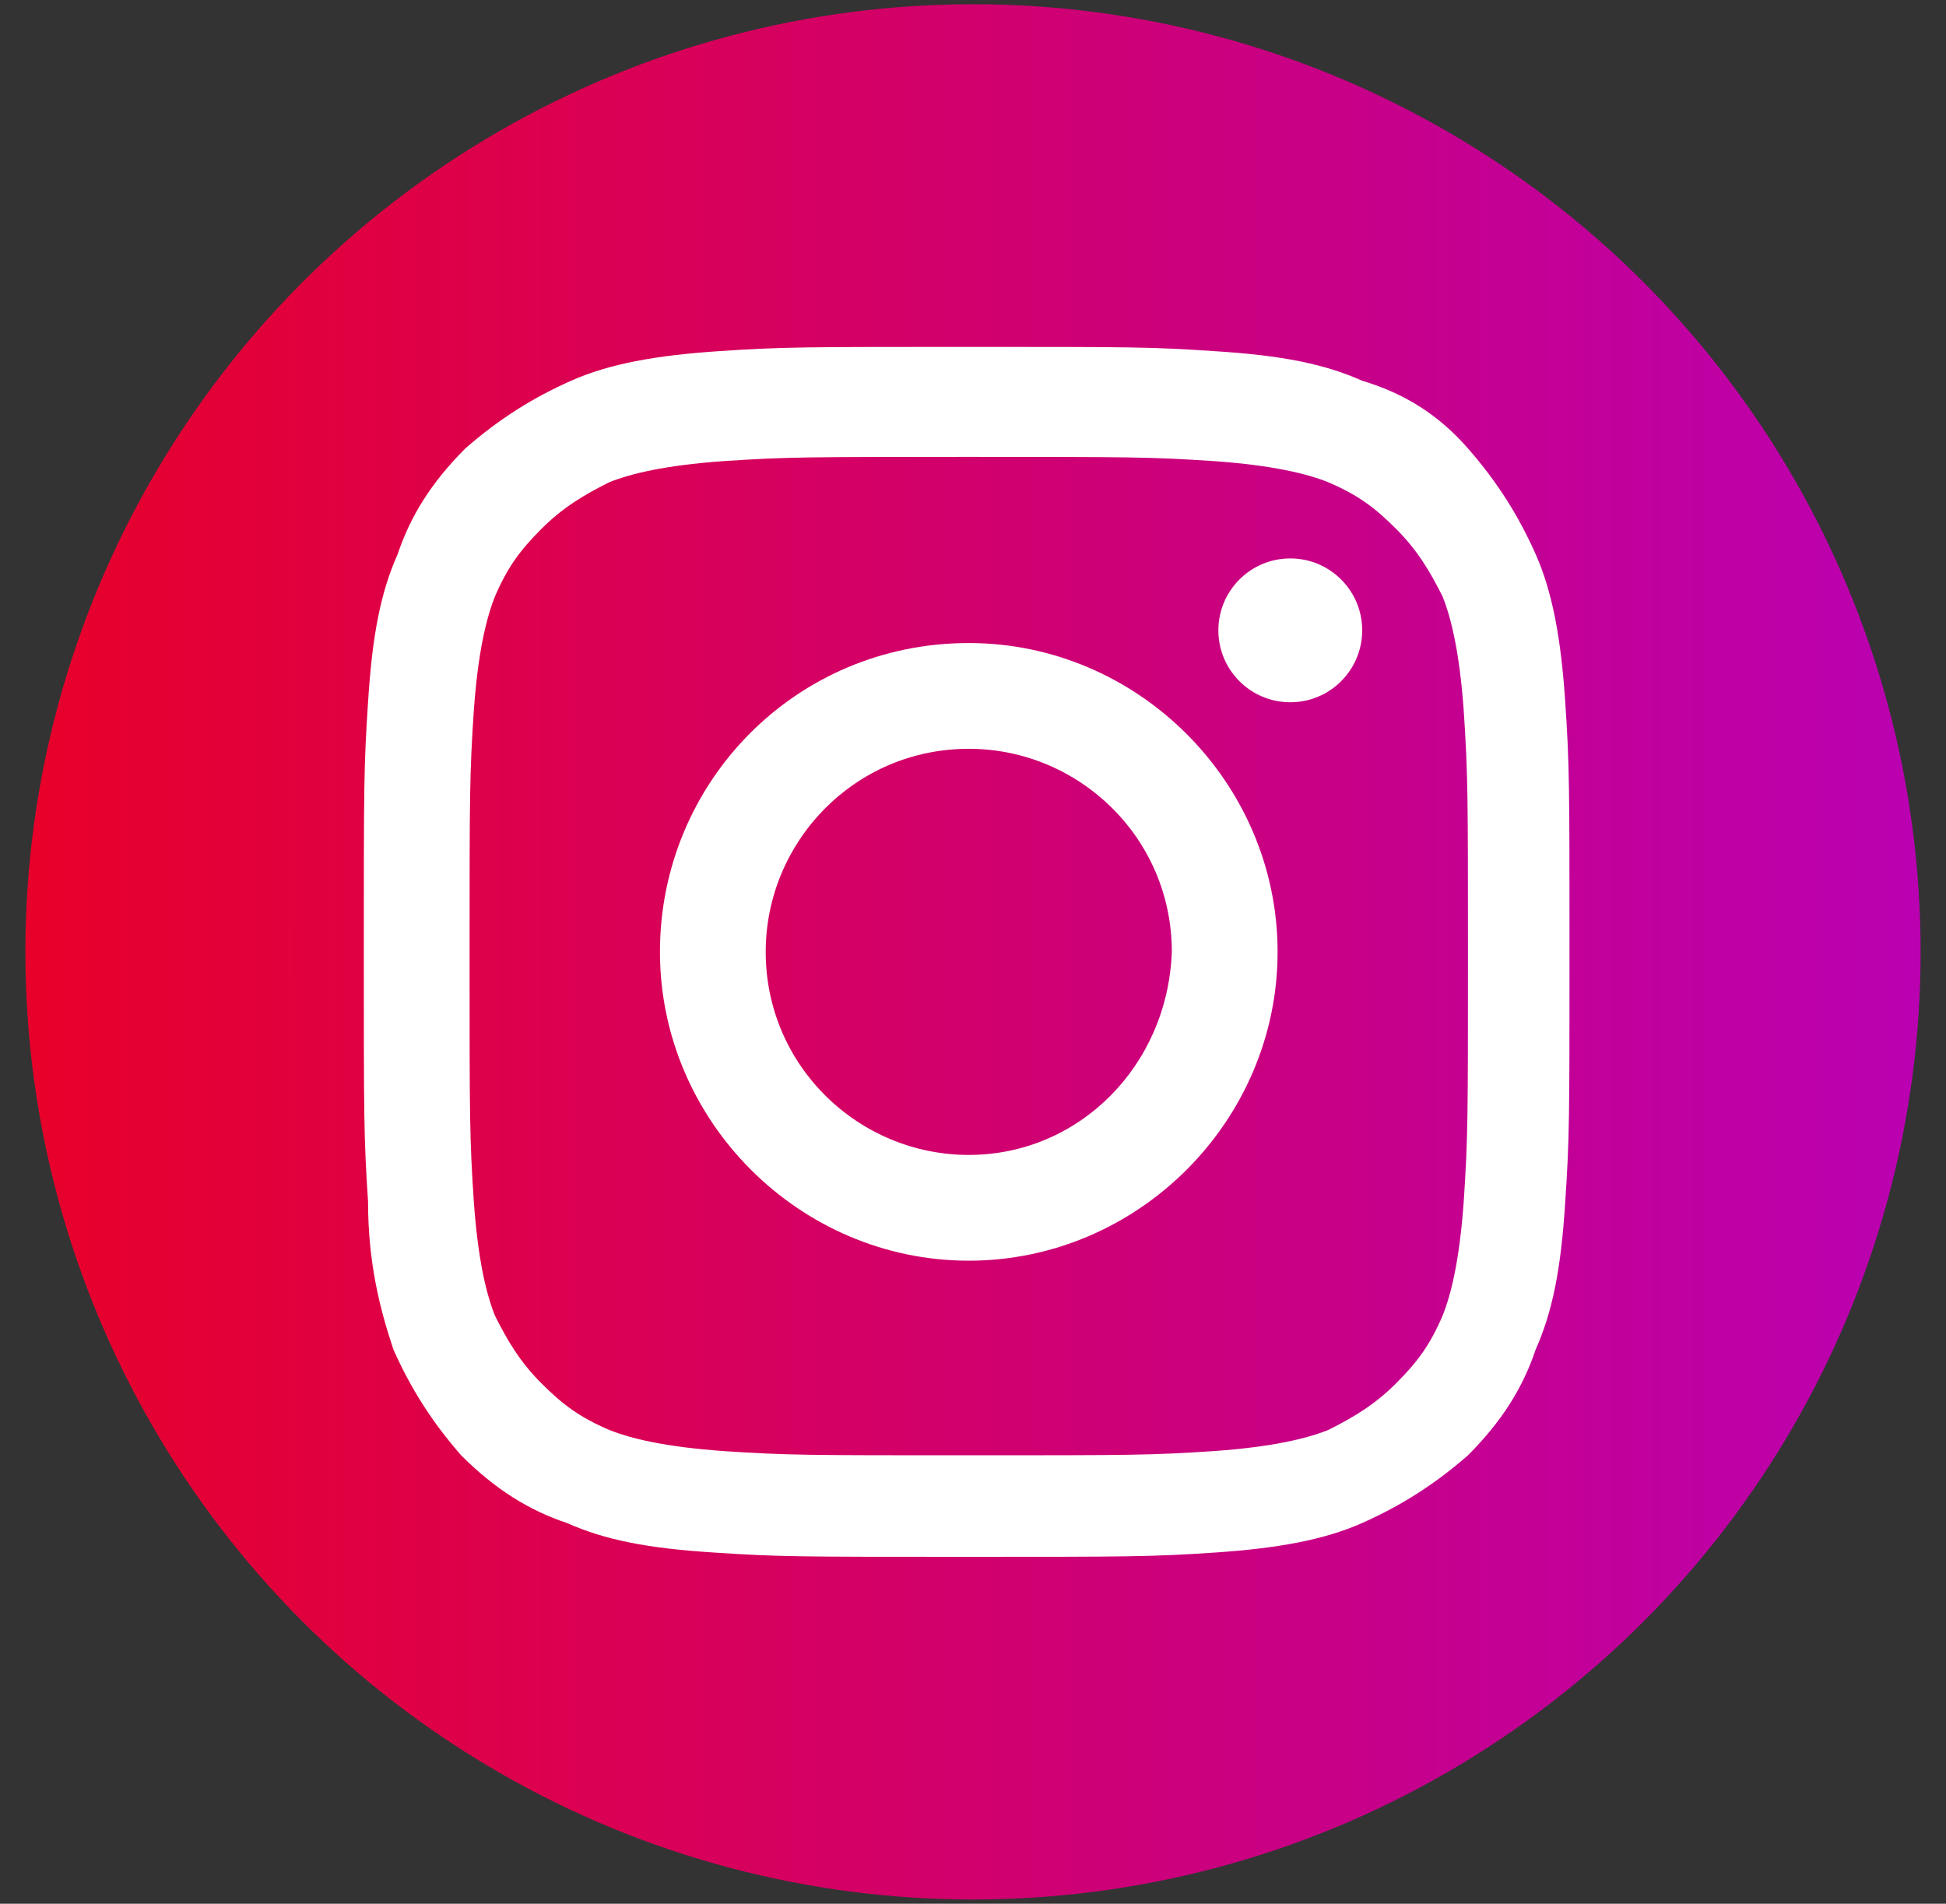 <?xml version="1.0" encoding="utf-8"?>
<!-- Generator: Adobe Illustrator 25.4.2, SVG Export Plug-In . SVG Version: 6.00 Build 0)  -->
<svg version="1.1" id="Layer_1" xmlns="http://www.w3.org/2000/svg" xmlns:xlink="http://www.w3.org/1999/xlink" x="0px" y="0px"
	 viewBox="0 0 46 45" style="enable-background:new 0 0 46 45;" xml:space="preserve">
<rect x="0" y="0" width="46" height="45" fill="#333333" stroke="none"/>
<style type="text/css">
	.st0{fill:url(#SVGID_1_);}
	.st1{fill:#FFFFFF;}
</style>
<linearGradient id="SVGID_1_" gradientUnits="userSpaceOnUse" x1="0.619" y1="22.5" x2="45.381" y2="22.5">
	<stop  offset="0" style="stop-color:#E8002A"/>
	<stop  offset="1" style="stop-color:#BA00B1"/>
</linearGradient>
<circle class="st0" cx="23" cy="22.5" r="22.4"/>
<g>
	<path class="st1" d="M22.9,10.8c3.8,0,4.3,0,5.8,0.1c1.4,0.1,2.2,0.3,2.7,0.5c0.7,0.3,1.1,0.6,1.6,1.1c0.5,0.5,0.8,1,1.1,1.6
		c0.2,0.5,0.4,1.3,0.5,2.7c0.1,1.5,0.1,2,0.1,5.8s0,4.3-0.1,5.8c-0.1,1.4-0.3,2.2-0.5,2.7c-0.3,0.7-0.6,1.1-1.1,1.6
		c-0.5,0.5-1,0.8-1.6,1.1c-0.5,0.2-1.3,0.4-2.7,0.5c-1.5,0.1-2,0.1-5.8,0.1s-4.3,0-5.8-0.1c-1.4-0.1-2.2-0.3-2.7-0.5
		c-0.7-0.3-1.1-0.6-1.6-1.1c-0.5-0.5-0.8-1-1.1-1.6c-0.2-0.5-0.4-1.3-0.5-2.7c-0.1-1.5-0.1-2-0.1-5.8s0-4.3,0.1-5.8
		c0.1-1.4,0.3-2.2,0.5-2.7c0.3-0.7,0.6-1.1,1.1-1.6c0.5-0.5,1-0.8,1.6-1.1c0.5-0.2,1.3-0.4,2.7-0.5C18.6,10.8,19.1,10.8,22.9,10.8
		 M22.9,8.2c-3.9,0-4.4,0-5.9,0.1c-1.5,0.1-2.6,0.3-3.5,0.7c-0.9,0.4-1.7,0.9-2.5,1.6c-0.8,0.8-1.3,1.6-1.6,2.5
		c-0.4,0.9-0.6,1.9-0.7,3.5c-0.1,1.5-0.1,2-0.1,5.9c0,3.9,0,4.4,0.1,5.9C8.7,29.9,9,31,9.3,31.9c0.4,0.9,0.9,1.7,1.6,2.5
		c0.8,0.8,1.6,1.3,2.5,1.6c0.9,0.4,1.9,0.6,3.5,0.7c1.5,0.1,2,0.1,5.9,0.1s4.4,0,5.9-0.1c1.5-0.1,2.6-0.3,3.5-0.7
		c0.9-0.4,1.7-0.9,2.5-1.6c0.8-0.8,1.3-1.6,1.6-2.5c0.4-0.9,0.6-1.9,0.7-3.5c0.1-1.5,0.1-2,0.1-5.9s0-4.4-0.1-5.9
		c-0.1-1.5-0.3-2.6-0.7-3.5c-0.4-0.9-0.9-1.7-1.6-2.5C34,9.8,33.2,9.3,32.2,9c-0.9-0.4-1.9-0.6-3.5-0.7C27.2,8.2,26.8,8.2,22.9,8.2
		L22.9,8.2z"/>
	<path class="st1" d="M22.9,15.2c-4.1,0-7.3,3.3-7.3,7.3s3.3,7.3,7.3,7.3s7.3-3.3,7.3-7.3S26.9,15.2,22.9,15.2z M22.9,27.3
		c-2.6,0-4.8-2.1-4.8-4.8c0-2.6,2.1-4.8,4.8-4.8c2.6,0,4.8,2.1,4.8,4.8C27.6,25.2,25.5,27.3,22.9,27.3z"/>
	<circle class="st1" cx="30.5" cy="14.9" r="1.7"/>
</g>
</svg>
